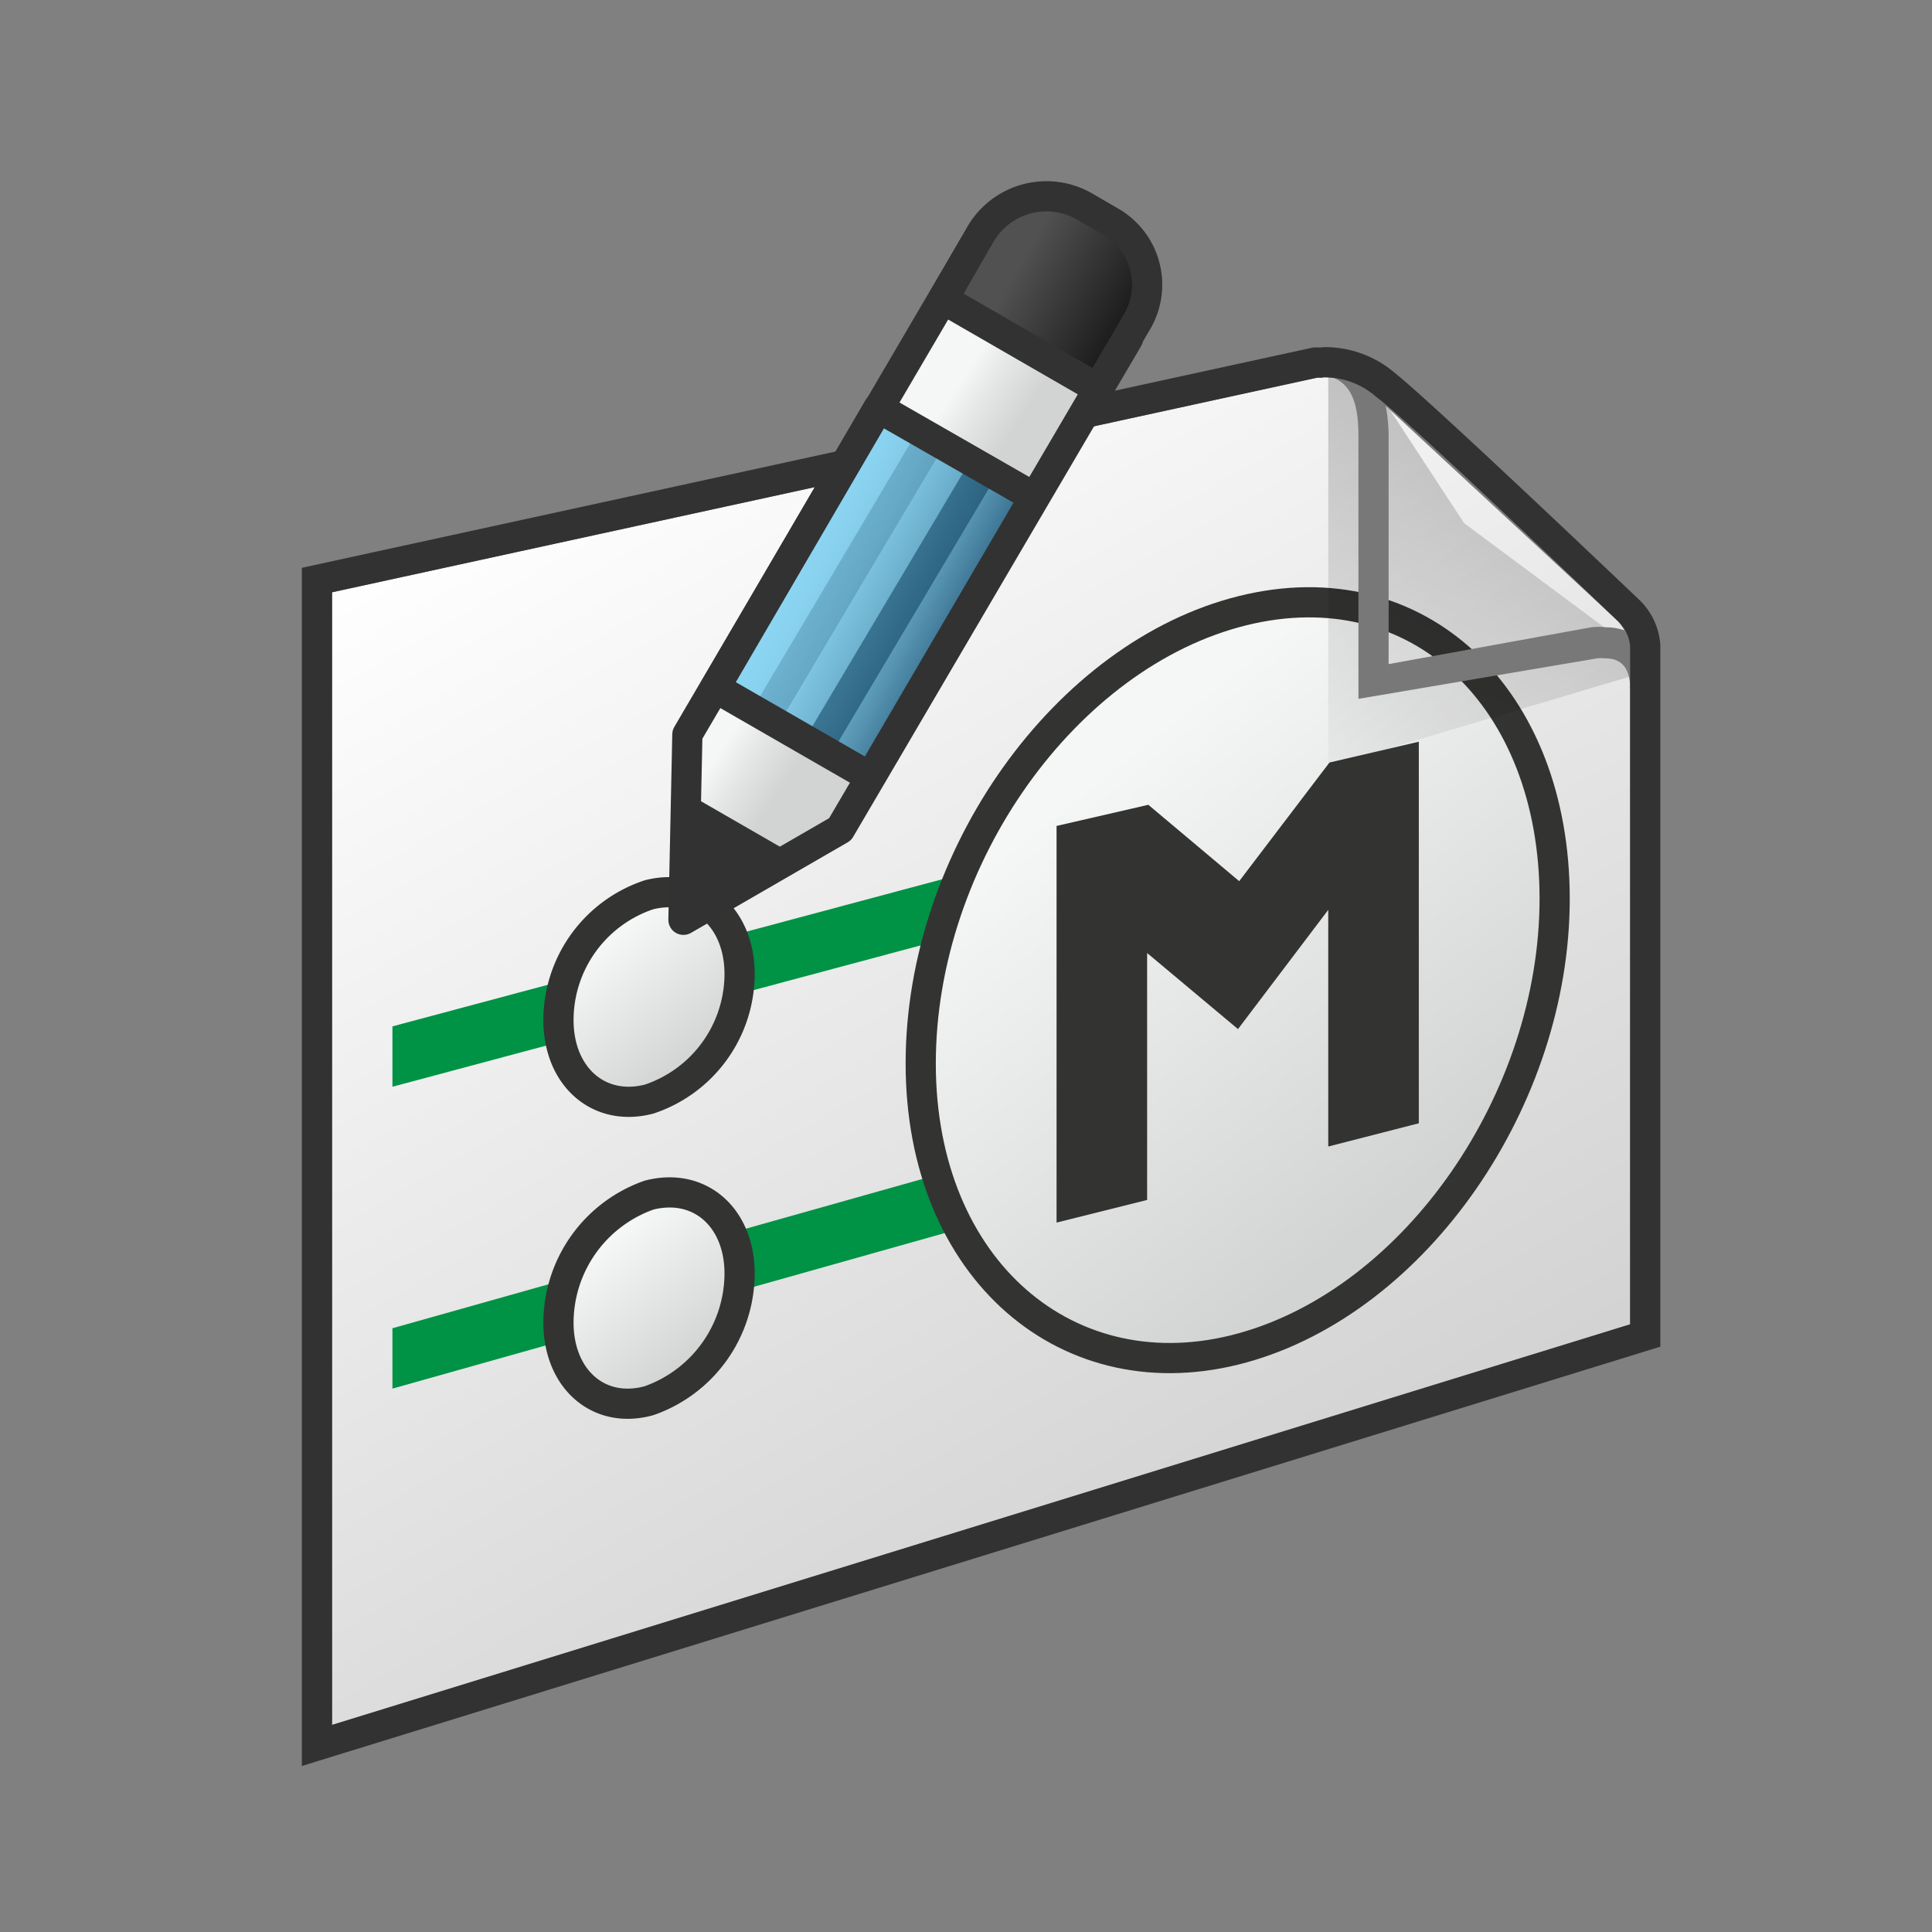 <svg xmlns="http://www.w3.org/2000/svg" xmlns:xlink="http://www.w3.org/1999/xlink" viewBox="0 0 64 64"><rect x="0" y="0" width="64" height="64" fill="#808080" stroke="none"/><script xmlns="" id="dashlane_webauthn" name="forward_webauthn_ready"/><script xmlns="" id="dashlane_webauthn_vendors"/><defs><linearGradient id="linear-gradient" x1="18.25" y1="14.74" x2="40.08" y2="52.56" gradientUnits="userSpaceOnUse"><stop offset="0" stop-color="#fff"/><stop offset="1" stop-color="#d2d2d2"/></linearGradient><linearGradient id="linear-gradient-2" x1="43.3" y1="14.77" x2="43.3" y2="14.78" gradientTransform="translate(-2)" gradientUnits="userSpaceOnUse"><stop offset="0" stop-color="#fff"/><stop offset="1" stop-color="#b4b6ba"/></linearGradient><linearGradient id="linear-gradient-3" x1="36.37" y1="31.34" x2="46.07" y2="48.13" gradientTransform="matrix(1, -0.22, 0, 1, 0, 2.32)" gradientUnits="userSpaceOnUse"><stop offset="0" stop-color="#f5f6f6"/><stop offset="0.99" stop-color="#d2d3d3"/></linearGradient><linearGradient id="linear-gradient-4" x1="49.94" y1="15.11" x2="44.86" y2="27.76" gradientUnits="userSpaceOnUse"><stop offset="0"/><stop offset="1" stop-opacity="0"/></linearGradient><linearGradient id="linear-gradient-5" x1="50.67" y1="17.81" x2="48.26" y2="20.95" xlink:href="#linear-gradient-2"/><linearGradient id="linear-gradient-7" x1="20.21" y1="33.27" x2="22.92" y2="37.97" xlink:href="#linear-gradient-3"/><linearGradient id="linear-gradient-8" x1="20.21" y1="43.25" x2="22.92" y2="47.94" xlink:href="#linear-gradient-3"/><linearGradient id="linear-gradient-9" x1="49.16" y1="9.38" x2="52.95" y2="13.59" gradientTransform="translate(-23.53 22.15) rotate(-15)" gradientUnits="userSpaceOnUse"><stop offset="0.24" stop-color="#f5f6f6"/><stop offset="0.41" stop-color="#e5e6e6"/><stop offset="0.66" stop-color="#d2d3d3"/></linearGradient><linearGradient id="linear-gradient-10" x1="26.34" y1="18.25" x2="31.57" y2="20.99" gradientUnits="userSpaceOnUse"><stop offset="0" stop-color="#8dd7f4"/><stop offset="0.18" stop-color="#89d2ef"/><stop offset="0.38" stop-color="#7ec5e2"/><stop offset="0.6" stop-color="#6cafcc"/><stop offset="0.81" stop-color="#5390ae"/><stop offset="1" stop-color="#386f8d"/></linearGradient><linearGradient id="linear-gradient-11" x1="25.62" y1="18.91" x2="30.84" y2="18.91" gradientUnits="userSpaceOnUse"><stop offset="0" stop-color="#386f8d"/><stop offset="1" stop-color="#8dd7f4"/></linearGradient><linearGradient id="linear-gradient-12" x1="27.35" y1="20.12" x2="32.32" y2="20.12" xlink:href="#linear-gradient-11"/><linearGradient id="New_Gradient_Swatch" x1="37.7" y1="10.74" x2="32.86" y2="7.96" gradientUnits="userSpaceOnUse"><stop offset="0" stop-color="#161616"/><stop offset="0.79" stop-color="#515151"/></linearGradient></defs><g id="Work"><path d="M10.5,19.21,43.61,12h.2a3.1,3.1,0,0,1,2.08.74c1.2.94,8,7.38,8,7.45a1.83,1.83,0,0,1,.58,1.21V44.24l-44,13.58Z" fill="url(#linear-gradient)"/><path d="M43.82,12.5a2.59,2.59,0,0,1,1.76.64c1,.74,5.64,5.17,8,7.42a1.31,1.31,0,0,1,.42.84V43.87L11,57.14V19.62l32.64-7.11h.18m0-1h-.31L10,18.81V58.5L55,44.61V21.36a2.28,2.28,0,0,0-.74-1.53s-6.83-6.51-8.06-7.48a3.56,3.56,0,0,0-2.38-.85Z" fill="#787878"/><path d="M41.27,14.76l.06,0,0,0Z" fill="url(#linear-gradient-2)"/><path d="M41.27,14.76Zm0,0,.06,0,0,0Z" fill="#787878"/><polygon points="48.5 24.5 48.5 26.5 13 36 13 34 48.5 24.5" fill="#009245"/><polygon points="48.5 34 48.5 36 13 46 13 44 48.5 34" fill="#009245"/><path d="M51.5,29.77c0,6.64-4.59,13.29-10.34,14.88S30.5,42.07,30.5,35.23s4.81-13.55,10.66-15S51.5,23.14,51.5,29.77Z" stroke="#333332" stroke-linecap="round" stroke-linejoin="round" fill="url(#linear-gradient-3)"/><polygon points="44.04 25.26 41.05 29.19 38.04 26.66 35 27.36 35 40.5 38 39.75 38 31.57 41.01 34.09 44 30.14 44 37.98 47 37.21 47 24.57 44.04 25.26" fill="#333332"/><polygon points="44 12.49 44 25.39 54 22.41 54 21.42 48.5 17.33 45.33 12.49 44 12.49" opacity="0.2" fill="url(#linear-gradient-4)"/><path d="M45.27,11.78l.06,0,0,0Z" fill="url(#linear-gradient-5)"/><path d="M54.26,19.83,46.2,12.35c-1-.95-2.31-.5-3.2-.35v.49c1.88-.4,2,1,2,2v8.67l7.9-1.34c.48-.1,1.1,0,1.1,1h1V21.36A2.68,2.68,0,0,0,54.26,19.83Z" fill="url(#linear-gradient-5)"/><path d="M45.27,11.78Zm0,0,.06,0,0,0Z" fill="#787878"/><path d="M45.91,13.45l7.65,7.09a2,2,0,0,1,.25.34,1.91,1.91,0,0,0-.62-.1,2,2,0,0,0-.48,0h0L46,22V14.48a5.26,5.26,0,0,0-.09-1m-1.26-1.69A9.32,9.32,0,0,0,43,12v.49a2.85,2.85,0,0,1,.61-.07c1.29,0,1.39,1.18,1.39,2.06v8.67l7.9-1.34a1.36,1.36,0,0,1,.29,0c.41,0,.81.2.81,1h1V21.36a2.68,2.68,0,0,0-.74-1.53L46.2,12.35a2.12,2.12,0,0,0-1.55-.59Z" fill="#787878"/><path d="M43.82,12.5a2.59,2.59,0,0,1,1.76.64c1,.74,5.64,5.17,8,7.42a1.31,1.31,0,0,1,.42.84V43.87L11,57.14V19.62l32.64-7.11h.18m0-1h-.31L10,18.81V58.5L55,44.61V21.36a2.28,2.28,0,0,0-.74-1.53s-6.83-6.51-8.06-7.48a3.56,3.56,0,0,0-2.38-.85Z" fill="#323232"/><path d="M24.5,32.27a4.38,4.38,0,0,1-3,4.14c-1.66.43-3-.74-3-2.62a4.38,4.38,0,0,1,3-4.15C23.17,29.22,24.5,30.4,24.5,32.27Z" stroke="#333332" stroke-linecap="round" stroke-linejoin="round" fill="url(#linear-gradient-7)"/><path d="M24.5,42.19a4.48,4.48,0,0,1-3,4.21c-1.66.46-3-.71-3-2.59a4.49,4.49,0,0,1,3-4.22C23.17,39.16,24.5,40.32,24.5,42.19Z" stroke="#333332" stroke-linecap="round" stroke-linejoin="round" fill="url(#linear-gradient-8)"/></g><g id="Layer_4" data-name="Layer 4"><polygon points="22.64 30.47 22.77 24.33 32.24 8.18 37.37 11.21 27.83 27.47 22.64 30.47" stroke="#323232" stroke-linecap="round" stroke-linejoin="round" fill="url(#linear-gradient-9)"/><polygon points="23.64 22.74 28.83 25.74 34.3 16.51 29.1 13.51 23.64 22.74" fill="url(#linear-gradient-10)"/><line x1="25.62" y1="23.3" x2="30.84" y2="14.51" stroke="#053755" stroke-linecap="round" stroke-linejoin="round" opacity="0.2" fill="url(#linear-gradient-11)"/><line x1="27.35" y1="24.3" x2="32.32" y2="15.94" stroke="#053755" stroke-linecap="round" stroke-linejoin="round" opacity="0.5" fill="url(#linear-gradient-12)"/><polygon points="23.69 22.78 28.83 25.74 34.26 16.47 29.1 13.51 23.69 22.78" fill="none" stroke="#323232" stroke-linecap="round" stroke-linejoin="round"/><path d="M31.24,9.91l1.25-2.17a2.53,2.53,0,0,1,3.42-.91l.86.5a2.41,2.41,0,0,1,.9,3.32l-1.3,2.22Z" stroke="#323232" stroke-linecap="round" stroke-linejoin="round" fill-rule="evenodd" fill="url(#New_Gradient_Swatch)"/><polygon points="22.75 26.27 26.22 28.27 22.73 30.3 22.75 26.27" fill="#323232" fill-rule="evenodd"/></g></svg>